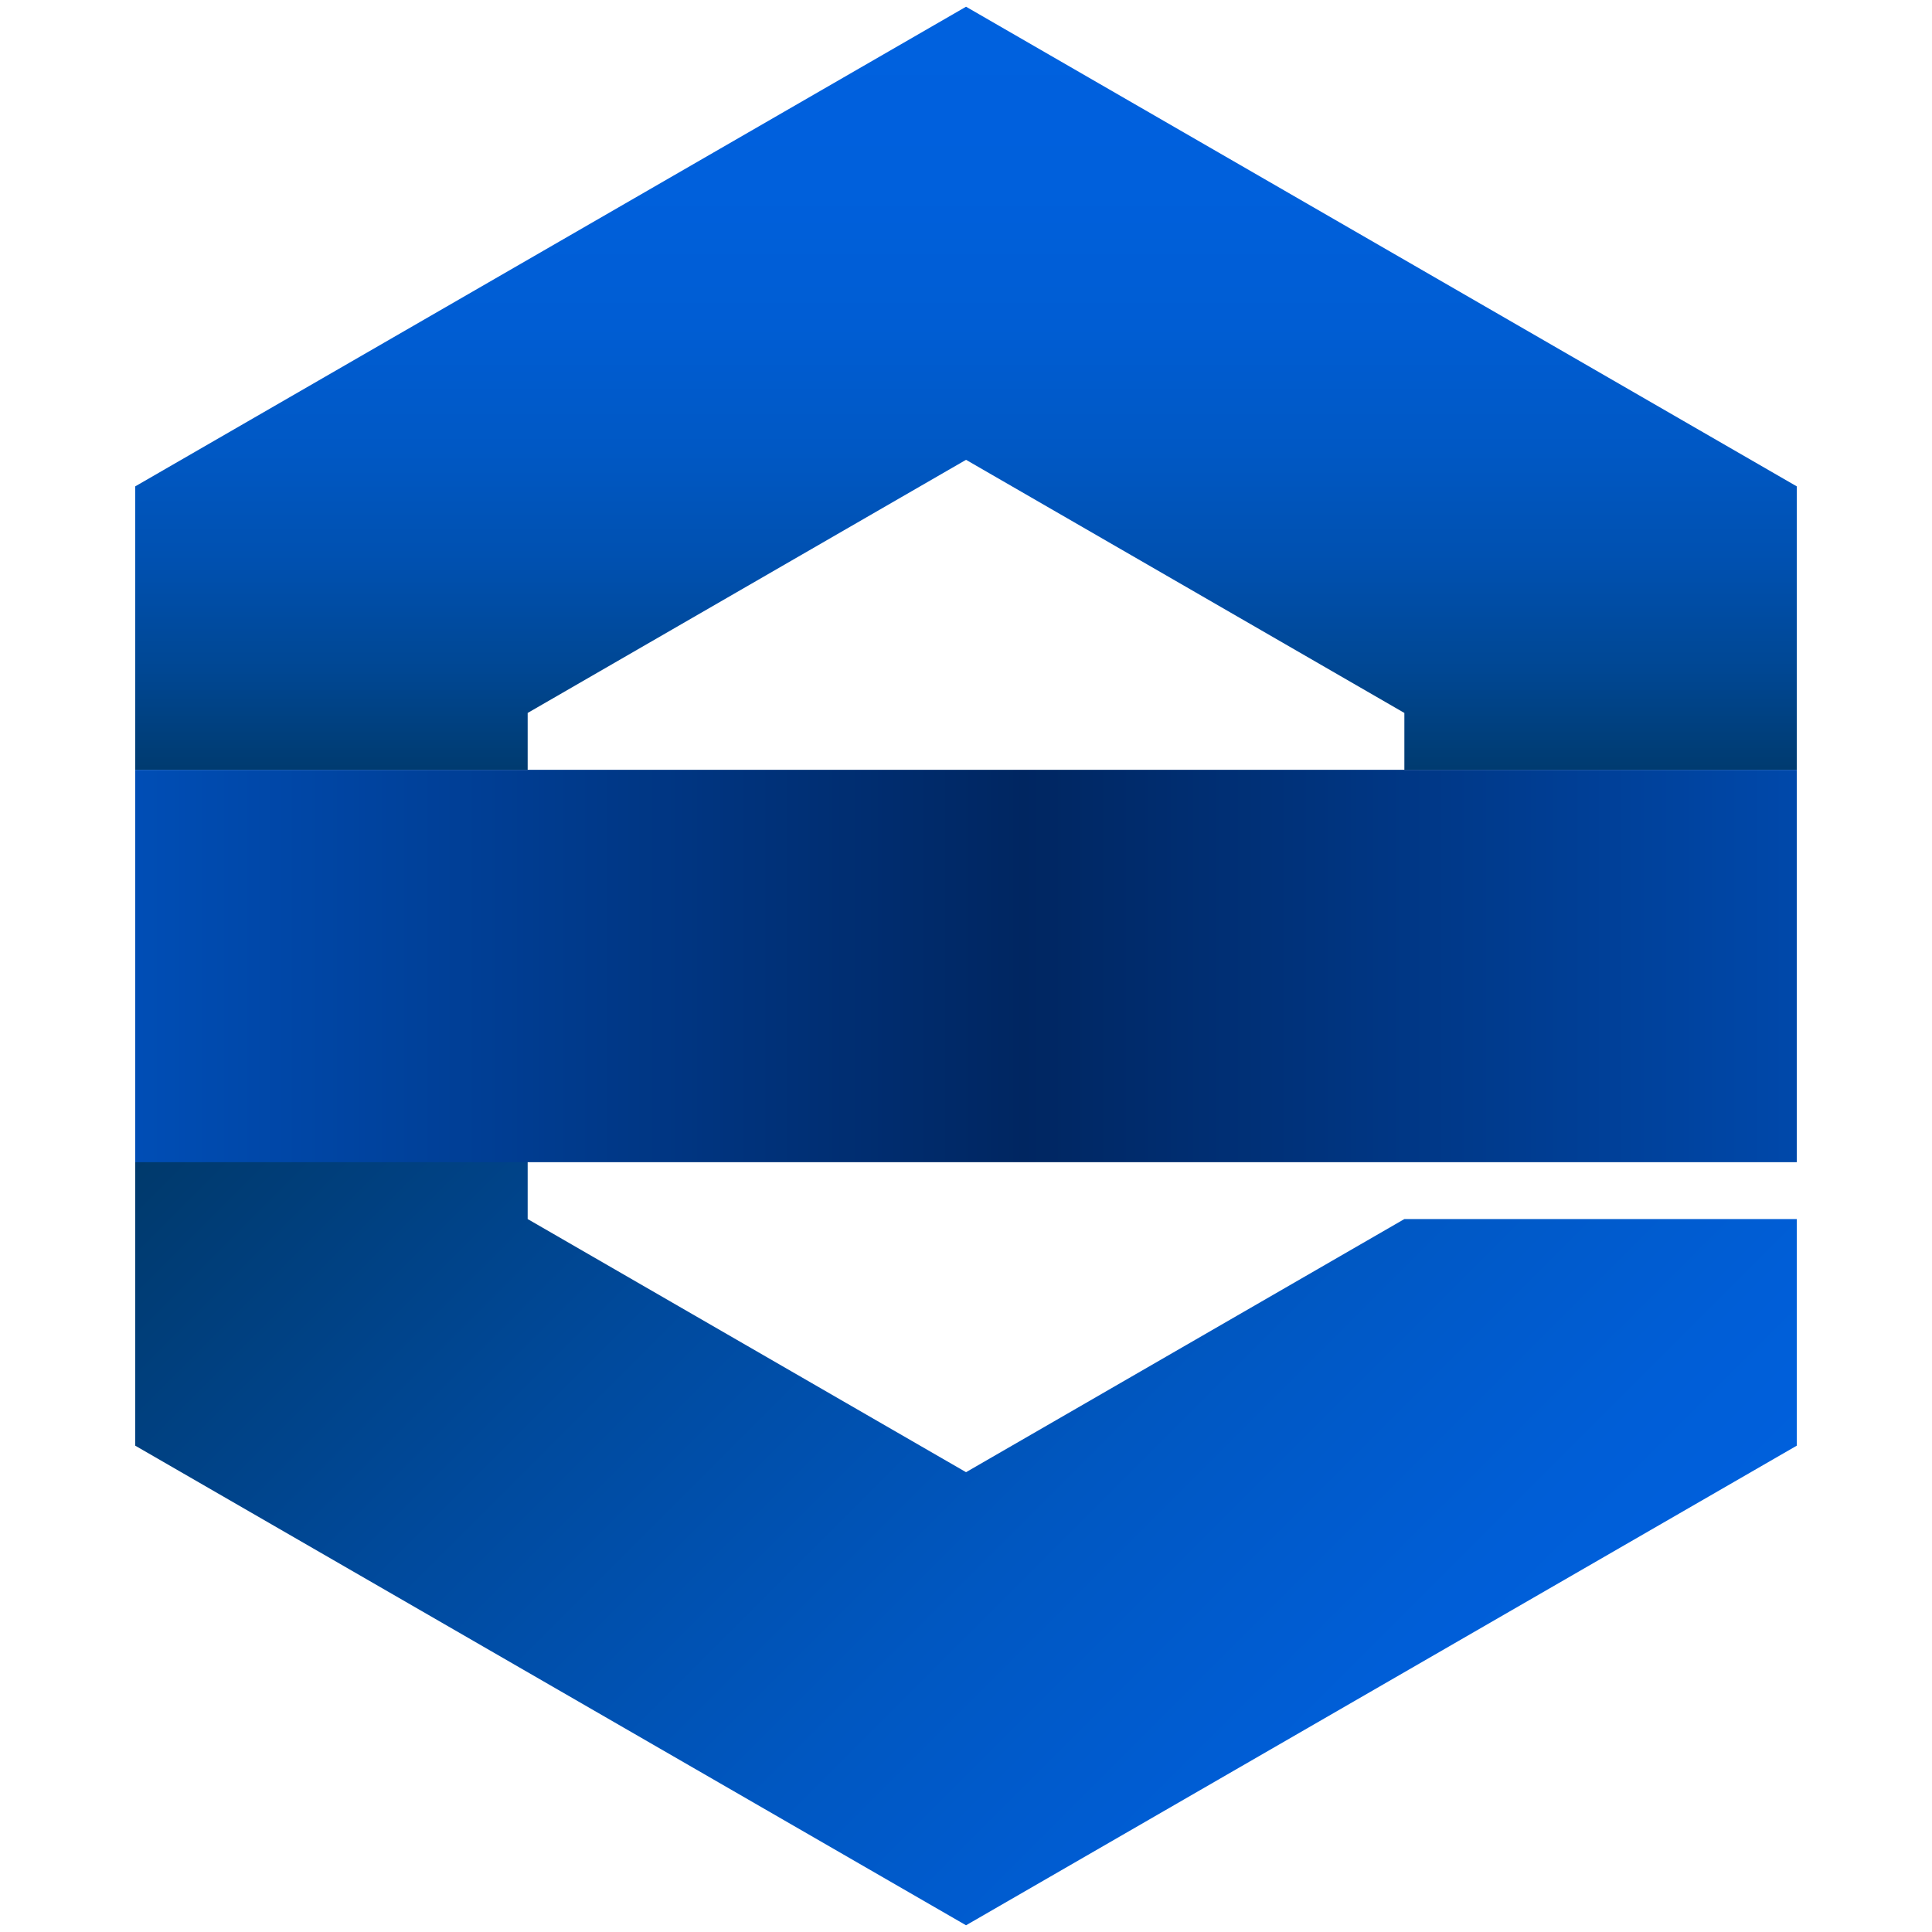 <?xml version="1.0" encoding="utf-8"?>
<!-- Generator: Adobe Illustrator 15.1.0, SVG Export Plug-In . SVG Version: 6.00 Build 0)  -->
<!DOCTYPE svg PUBLIC "-//W3C//DTD SVG 1.1//EN" "http://www.w3.org/Graphics/SVG/1.1/DTD/svg11.dtd">
<svg version="1.1" id="Layer_1_copy" xmlns:x="http://ns.adobe.com/Extensibility/1.0/" xmlns:i="http://ns.adobe.com/AdobeIllustrator/10.0/" xmlns:graph="http://ns.adobe.com/Graphs/1.0/"
	 xmlns="http://www.w3.org/2000/svg" xmlns:xlink="http://www.w3.org/1999/xlink" x="0px" y="0px" width="50px" height="50px"
	 viewBox="0 0 50 50" enable-background="new 0 0 50 50" xml:space="preserve">
<g>
	<linearGradient id="SVGID_1_" gradientUnits="userSpaceOnUse" x1="25" y1="23.652" x2="25" y2="-0.829">
		<stop  offset="0.006" style="stop-color:#002632"/>
		<stop  offset="0.055" style="stop-color:#002E49"/>
		<stop  offset="0.153" style="stop-color:#003B70"/>
		<stop  offset="0.258" style="stop-color:#004793"/>
		<stop  offset="0.369" style="stop-color:#0050AF"/>
		<stop  offset="0.489" style="stop-color:#0058C4"/>
		<stop  offset="0.62" style="stop-color:#005DD3"/>
		<stop  offset="0.774" style="stop-color:#0060DC"/>
		<stop  offset="1" style="stop-color:#0061DF"/>
	</linearGradient>
	<polygon fill="url(#SVGID_1_)" points="3.5,12.587 3.5,19.922 13.656,19.922 13.656,18.451 13.656,18.451 25.001,11.9 
		36.345,18.451 36.345,18.451 36.345,19.922 46.5,19.922 46.5,12.587 25.001,0.174 	"/>
	<linearGradient id="SVGID_2_" gradientUnits="userSpaceOnUse" x1="38.787" y1="48.269" x2="3.062" y2="12.543">
		<stop  offset="0" style="stop-color:#0061DF"/>
		<stop  offset="0.113" style="stop-color:#005ED7"/>
		<stop  offset="0.288" style="stop-color:#0057C1"/>
		<stop  offset="0.504" style="stop-color:#004A9D"/>
		<stop  offset="0.752" style="stop-color:#00396B"/>
		<stop  offset="1" style="stop-color:#002632"/>
	</linearGradient>
	<polygon fill="url(#SVGID_2_)" points="3.5,29.628 3.5,37.414 25.001,49.826 46.5,37.414 46.5,31.549 36.345,31.549 25.001,38.1 
		13.656,31.549 13.656,29.628 	"/>
	<g>
		<defs>
			<polygon id="SVGID_3_" points="36.345,19.922 13.656,19.922 3.5,19.922 3.5,30.078 13.656,30.078 36.345,30.078 46.5,30.078 
				46.5,19.922 			"/>
		</defs>
		<clipPath id="SVGID_4_">
			<use xlink:href="#SVGID_3_"  overflow="visible"/>
		</clipPath>
		
			<linearGradient id="SVGID_5_" gradientUnits="userSpaceOnUse" x1="-573.049" y1="958.273" x2="-572.944" y2="958.273" gradientTransform="matrix(538.507 0 0 -538.507 308586.812 516062.188)">
			<stop  offset="0" style="stop-color:#0061DF"/>
			<stop  offset="0.5" style="stop-color:#002661"/>
			<stop  offset="1" style="stop-color:#0061DF"/>
		</linearGradient>
		<rect x="3.5" y="19.922" clip-path="url(#SVGID_4_)" fill="url(#SVGID_5_)" width="43" height="10.156"/>
	</g>
</g>
</svg>
